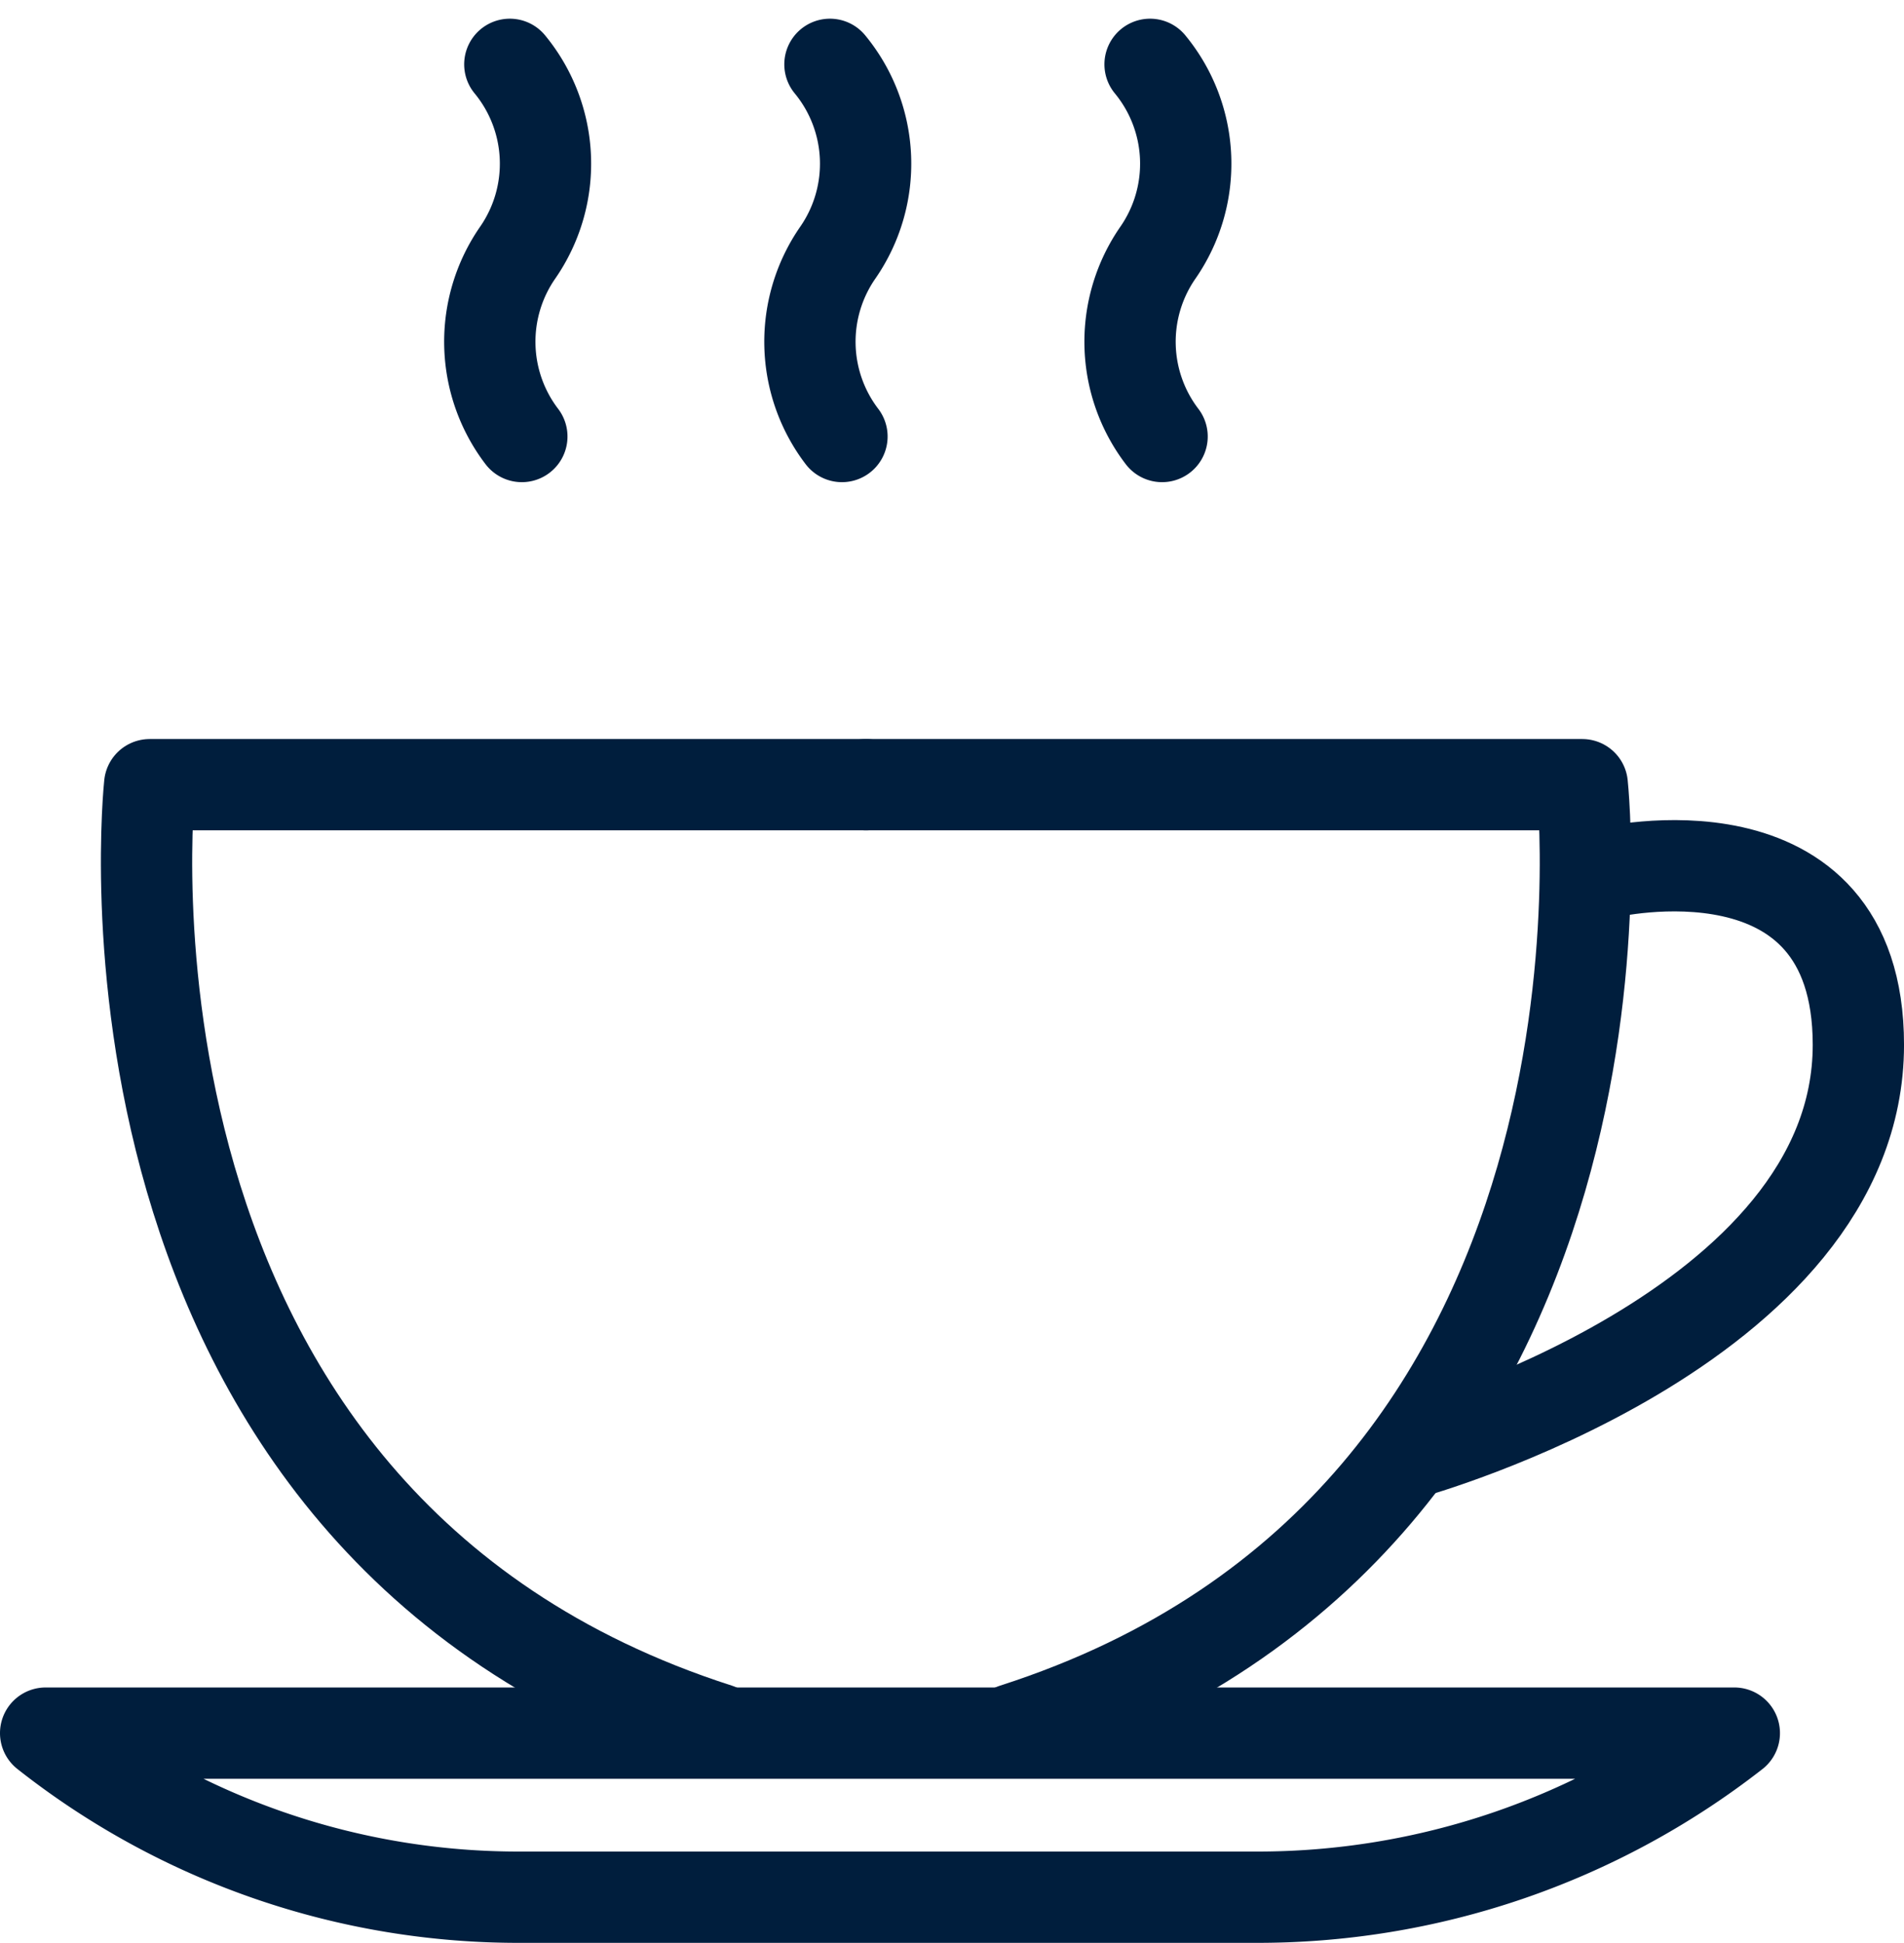 <svg xmlns="http://www.w3.org/2000/svg" width="83.423" height="85.119" viewBox="0 0 83.423 85.119"><defs><style>.a{fill:none;stroke:#001e3d;stroke-linecap:round;stroke-linejoin:round;stroke-miterlimit:10;stroke-width:4px;}</style></defs><g transform="translate(-7.4 -6.281)"><path class="a" d="M52.091,29.431S63.137,26.8,63.137,36.97c0,12.448-19.637,17.883-19.637,17.883" transform="translate(25.687 15.085)"></path><g transform="translate(28.858 9.1)"><path class="a" d="M37.378,9.1a6.843,6.843,0,0,1,.351,8.24h0a6.845,6.845,0,0,0,.175,8.065" transform="translate(-8.446 -9.1)"></path><path class="a" d="M29.378,9.1a6.843,6.843,0,0,1,.351,8.24h0a6.845,6.845,0,0,0,.175,8.065" transform="translate(-14.472 -9.1)"></path><path class="a" d="M21.378,9.1a6.843,6.843,0,0,1,.351,8.24h0a6.845,6.845,0,0,0,.175,8.065" transform="translate(-20.498 -9.1)"></path></g><path class="a" d="M62.349,57.988H30.264A33.424,33.424,0,0,1,9.4,50.8H83.388A33.922,33.922,0,0,1,62.349,57.988Z" transform="translate(0 31.411)"></path><path class="a" d="M43.443,27.1H12.059s-3.507,32.26,24.9,41.377" transform="translate(1.899 13.559)"></path><path class="a" d="M29.9,27.1H61.284s3.507,32.26-24.9,41.377" transform="translate(15.442 13.559)"></path></g></svg>
